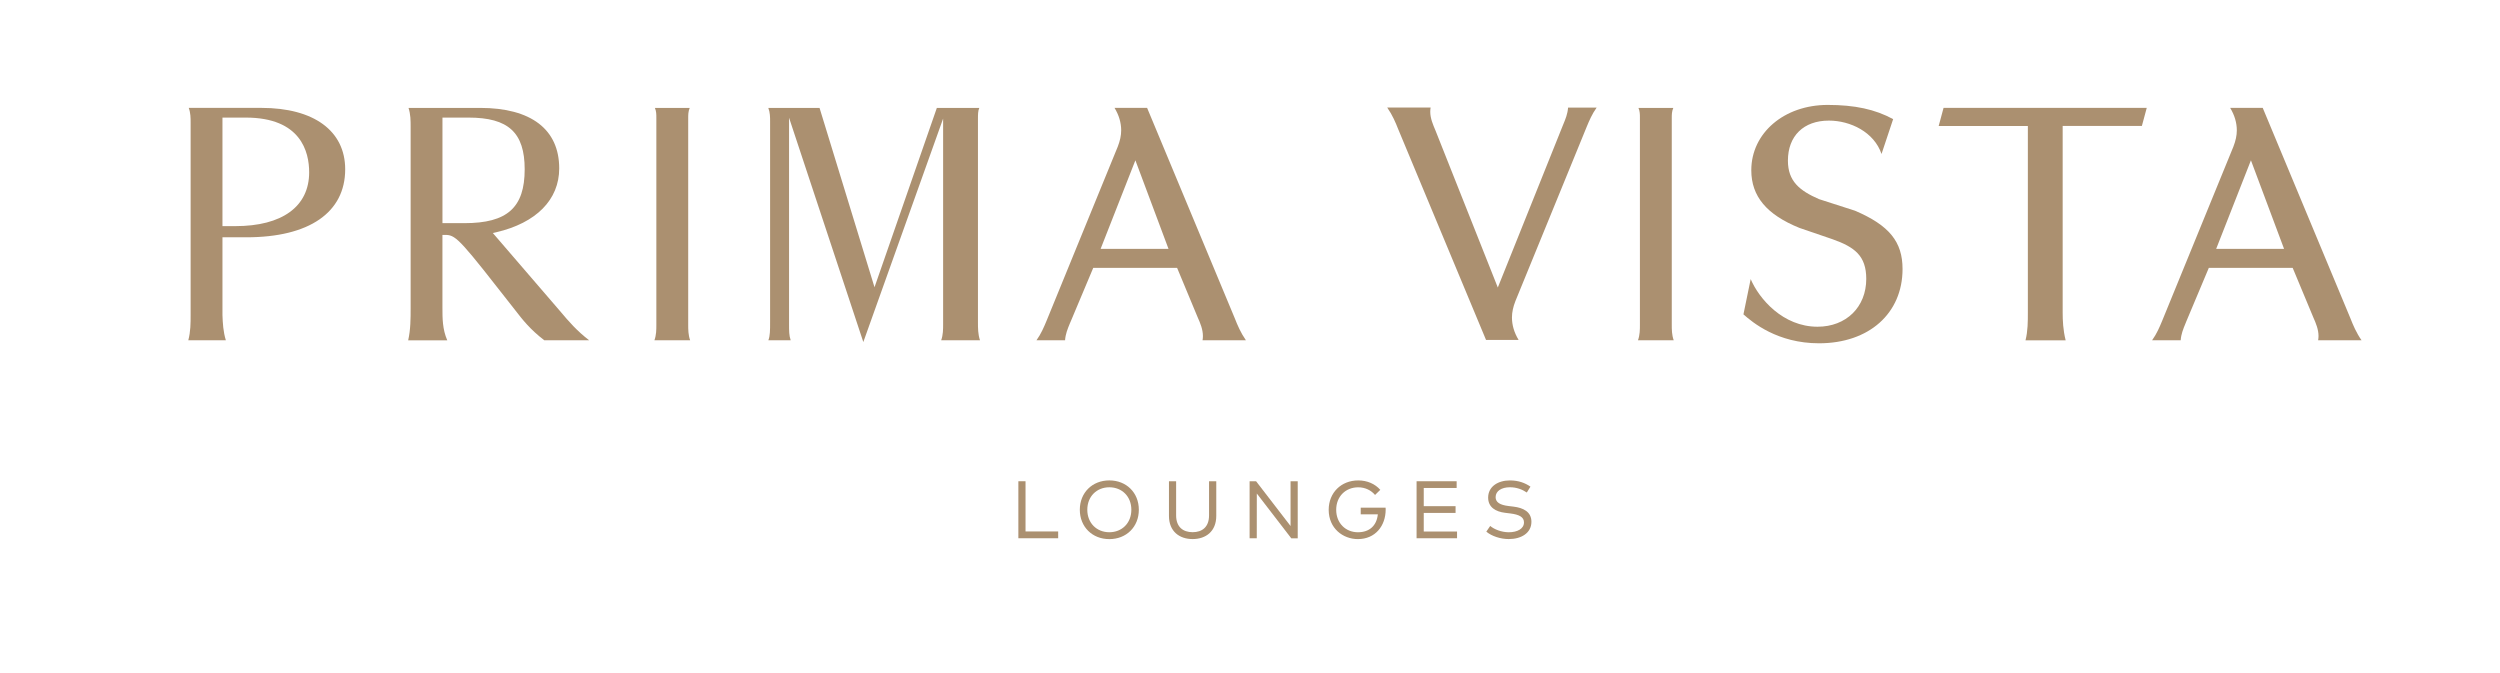 <svg xmlns="http://www.w3.org/2000/svg" width="260" height="70" viewBox="0 0 260 70" fill="none"><path d="M170.35 35.389H174.066C173.864 34.828 173.864 34.273 173.864 33.733V12.285C173.864 11.941 173.864 11.591 174.023 11.222H170.4C170.551 11.569 170.551 11.911 170.551 12.224V33.765C170.551 34.289 170.551 34.83 170.35 35.389Z" fill="#AB9070"></path><path d="M197.865 27.976C197.865 25.14 196.479 23.438 192.92 21.914L189.172 20.708C187.171 19.831 185.943 18.858 185.943 16.709C185.943 14.138 187.576 12.542 190.203 12.542C192.442 12.542 194.902 13.732 195.679 16.014L196.887 12.388C195.005 11.368 192.896 10.912 190.078 10.912C185.549 10.912 182.135 13.833 182.135 17.703C182.135 20.412 183.725 22.317 187.139 23.701L190.584 24.88C192.859 25.689 194.091 26.584 194.091 29.004C194.091 31.933 192.008 33.979 189.023 33.979C185.419 33.979 182.943 31.072 182.071 29.026L181.318 32.694C182.262 33.529 184.854 35.702 189.18 35.702C194.372 35.702 197.865 32.596 197.865 27.976Z" fill="#AB9070"></path><path d="M202.129 11.222L201.623 13.101H210.897V32.522C210.897 33.457 210.897 34.425 210.653 35.392H214.828C214.555 34.311 214.518 33.298 214.518 32.522V13.099H222.755L223.262 11.22H202.129V11.222Z" fill="#AB9070"></path><path d="M227.359 33.468L229.718 27.857H238.438L240.58 32.999C240.856 33.611 241.126 34.268 241.126 34.949C241.126 35.095 241.113 35.243 241.086 35.389H245.6C245.051 34.599 244.723 33.815 244.452 33.126L235.324 11.22H231.937C232.395 11.975 232.629 12.762 232.629 13.56C232.629 14.082 232.512 14.636 232.271 15.256L224.86 33.378C224.598 34.008 224.306 34.708 223.818 35.389H226.792C226.835 34.745 227.057 34.205 227.293 33.635L227.359 33.468ZM234.097 16.672L237.543 25.882H230.482L234.097 16.672Z" fill="#AB9070"></path><path d="M35.9 17.607C35.9 13.608 32.64 11.22 27.178 11.22H19.629C19.825 11.75 19.825 12.272 19.825 12.781V32.736C19.825 33.598 19.825 34.486 19.584 35.387H23.488C23.215 34.504 23.165 33.614 23.136 32.773V24.679H25.622C32.153 24.681 35.9 22.102 35.9 17.607ZM23.136 23.518V12.229H25.558C31.297 12.229 32.153 15.794 32.153 17.92C32.153 21.477 29.351 23.518 24.469 23.518H23.136Z" fill="#AB9070"></path><path d="M53.514 32.172L53.62 32.309C54.328 33.224 55.129 34.258 56.605 35.389H61.272C60.021 34.427 59.178 33.468 58.237 32.344L51.256 24.236L51.598 24.157C55.767 23.189 58.158 20.769 58.158 17.514C58.158 13.457 55.237 11.222 49.934 11.222H42.486C42.706 11.898 42.706 12.542 42.706 13.221V32.023C42.706 33.129 42.706 34.268 42.451 35.392H46.514C46.013 34.239 46.013 33.099 46.013 31.994V24.432H46.414C47.482 24.467 48.054 25.196 53.514 32.172ZM46.016 23.208V12.229H48.72C52.873 12.229 54.567 13.788 54.567 17.61C54.567 21.586 52.756 23.208 48.314 23.208H46.016Z" fill="#AB9070"></path><path d="M68.059 35.389H71.775C71.573 34.828 71.573 34.273 71.573 33.733V12.285C71.573 11.941 71.573 11.591 71.732 11.222H68.109C68.26 11.569 68.26 11.911 68.26 12.224V33.765C68.26 34.289 68.26 34.83 68.059 35.389Z" fill="#AB9070"></path><path d="M98.084 12.335V33.704C98.084 34.255 98.084 34.825 97.883 35.389H101.919C101.707 34.761 101.707 34.13 101.707 33.516V12.41C101.707 11.89 101.707 11.54 101.848 11.222H97.432L90.949 29.874L85.232 11.222H79.904C80.09 11.702 80.09 12.19 80.09 12.627V33.452C80.09 34.372 80.09 34.92 79.91 35.387H82.231C82.059 34.902 82.062 34.398 82.062 33.698V33.452V12.245L89.785 35.572L98.084 12.335Z" fill="#AB9070"></path><path d="M111.339 33.468L113.698 27.857H122.418L124.557 32.999C124.833 33.608 125.103 34.268 125.103 34.949C125.103 35.095 125.09 35.243 125.064 35.389H129.575C129.029 34.599 128.697 33.815 128.427 33.126L119.299 11.22H115.911C116.37 11.975 116.603 12.762 116.603 13.56C116.603 14.085 116.487 14.639 116.245 15.256L108.835 33.378C108.572 34.008 108.281 34.708 107.793 35.389H110.767C110.809 34.745 111.032 34.205 111.265 33.637L111.339 33.468ZM118.08 16.672L121.525 25.882H114.464L118.08 16.672Z" fill="#AB9070"></path><path d="M165.012 13.199C165.274 12.569 165.566 11.866 166.053 11.188H163.079C163.037 11.832 162.814 12.373 162.578 12.942L162.51 13.109L155.772 29.903L149.292 13.579C149.037 12.974 148.746 12.309 148.746 11.628C148.746 11.482 148.759 11.334 148.785 11.185H144.271C144.82 11.975 145.149 12.759 145.419 13.449L154.547 35.352H157.935C157.476 34.597 157.243 33.81 157.243 33.012C157.243 32.49 157.36 31.936 157.601 31.316L165.012 13.199Z" fill="#AB9070"></path><path d="M110.05 55.978H105.91V50.049H106.655V55.271H110.05V55.978Z" fill="#AB9070"></path><path d="M118.439 53.015C118.439 54.788 117.149 56.068 115.37 56.068C113.592 56.068 112.301 54.788 112.301 53.015C112.301 51.242 113.592 49.962 115.37 49.962C117.149 49.962 118.439 51.242 118.439 53.015ZM113.08 53.015C113.08 54.409 114.066 55.353 115.37 55.353C116.674 55.353 117.66 54.409 117.66 53.015C117.66 51.621 116.674 50.677 115.37 50.677C114.066 50.677 113.08 51.623 113.08 53.015Z" fill="#AB9070"></path><path d="M126.492 53.654C126.492 55.271 125.4 56.063 124.032 56.063C122.664 56.063 121.572 55.271 121.572 53.654V50.049H122.317V53.598C122.317 54.812 123.041 55.348 124.032 55.348C125.023 55.348 125.741 54.815 125.741 53.598V50.049H126.492V53.654Z" fill="#AB9070"></path><path d="M134.966 55.984H134.293L130.709 51.327L130.704 55.981H129.959V50.049H130.632L134.218 54.706V50.052H134.963V55.984H134.966Z" fill="#AB9070"></path><path d="M143.551 50.945L143.005 51.475C142.594 50.985 141.971 50.68 141.256 50.68C139.951 50.68 138.965 51.624 138.965 53.018C138.965 54.412 139.951 55.355 141.224 55.355C142.435 55.355 143.18 54.653 143.294 53.492H141.515V52.798H144.102C144.107 52.861 144.11 52.925 144.11 52.983C144.11 54.706 143.018 56.066 141.221 56.066C139.668 56.066 138.184 54.953 138.184 53.018C138.184 51.234 139.493 49.964 141.253 49.964C142.196 49.962 143.013 50.33 143.551 50.945Z" fill="#AB9070"></path><path d="M151.533 55.978H147.324V50.049H151.491V50.749H148.069V52.642H151.379V53.344H148.069V55.279H151.533V55.978Z" fill="#AB9070"></path><path d="M158.788 51.221C158.305 50.895 157.717 50.675 157.031 50.675C156.161 50.675 155.544 51.064 155.544 51.703C155.544 52.241 155.997 52.517 156.885 52.626L157.404 52.689C158.409 52.811 159.268 53.219 159.268 54.264C159.268 55.446 158.197 56.063 156.914 56.063C156.071 56.063 155.149 55.772 154.576 55.292L154.982 54.698C155.393 55.053 156.159 55.355 156.914 55.355C157.799 55.355 158.494 54.995 158.494 54.327C158.494 53.776 157.998 53.513 157.076 53.399L156.524 53.331C155.546 53.211 154.767 52.758 154.767 51.748C154.767 50.606 155.782 49.964 157.033 49.964C157.926 49.964 158.608 50.227 159.167 50.611L158.788 51.221Z" fill="#AB9070"></path></svg>